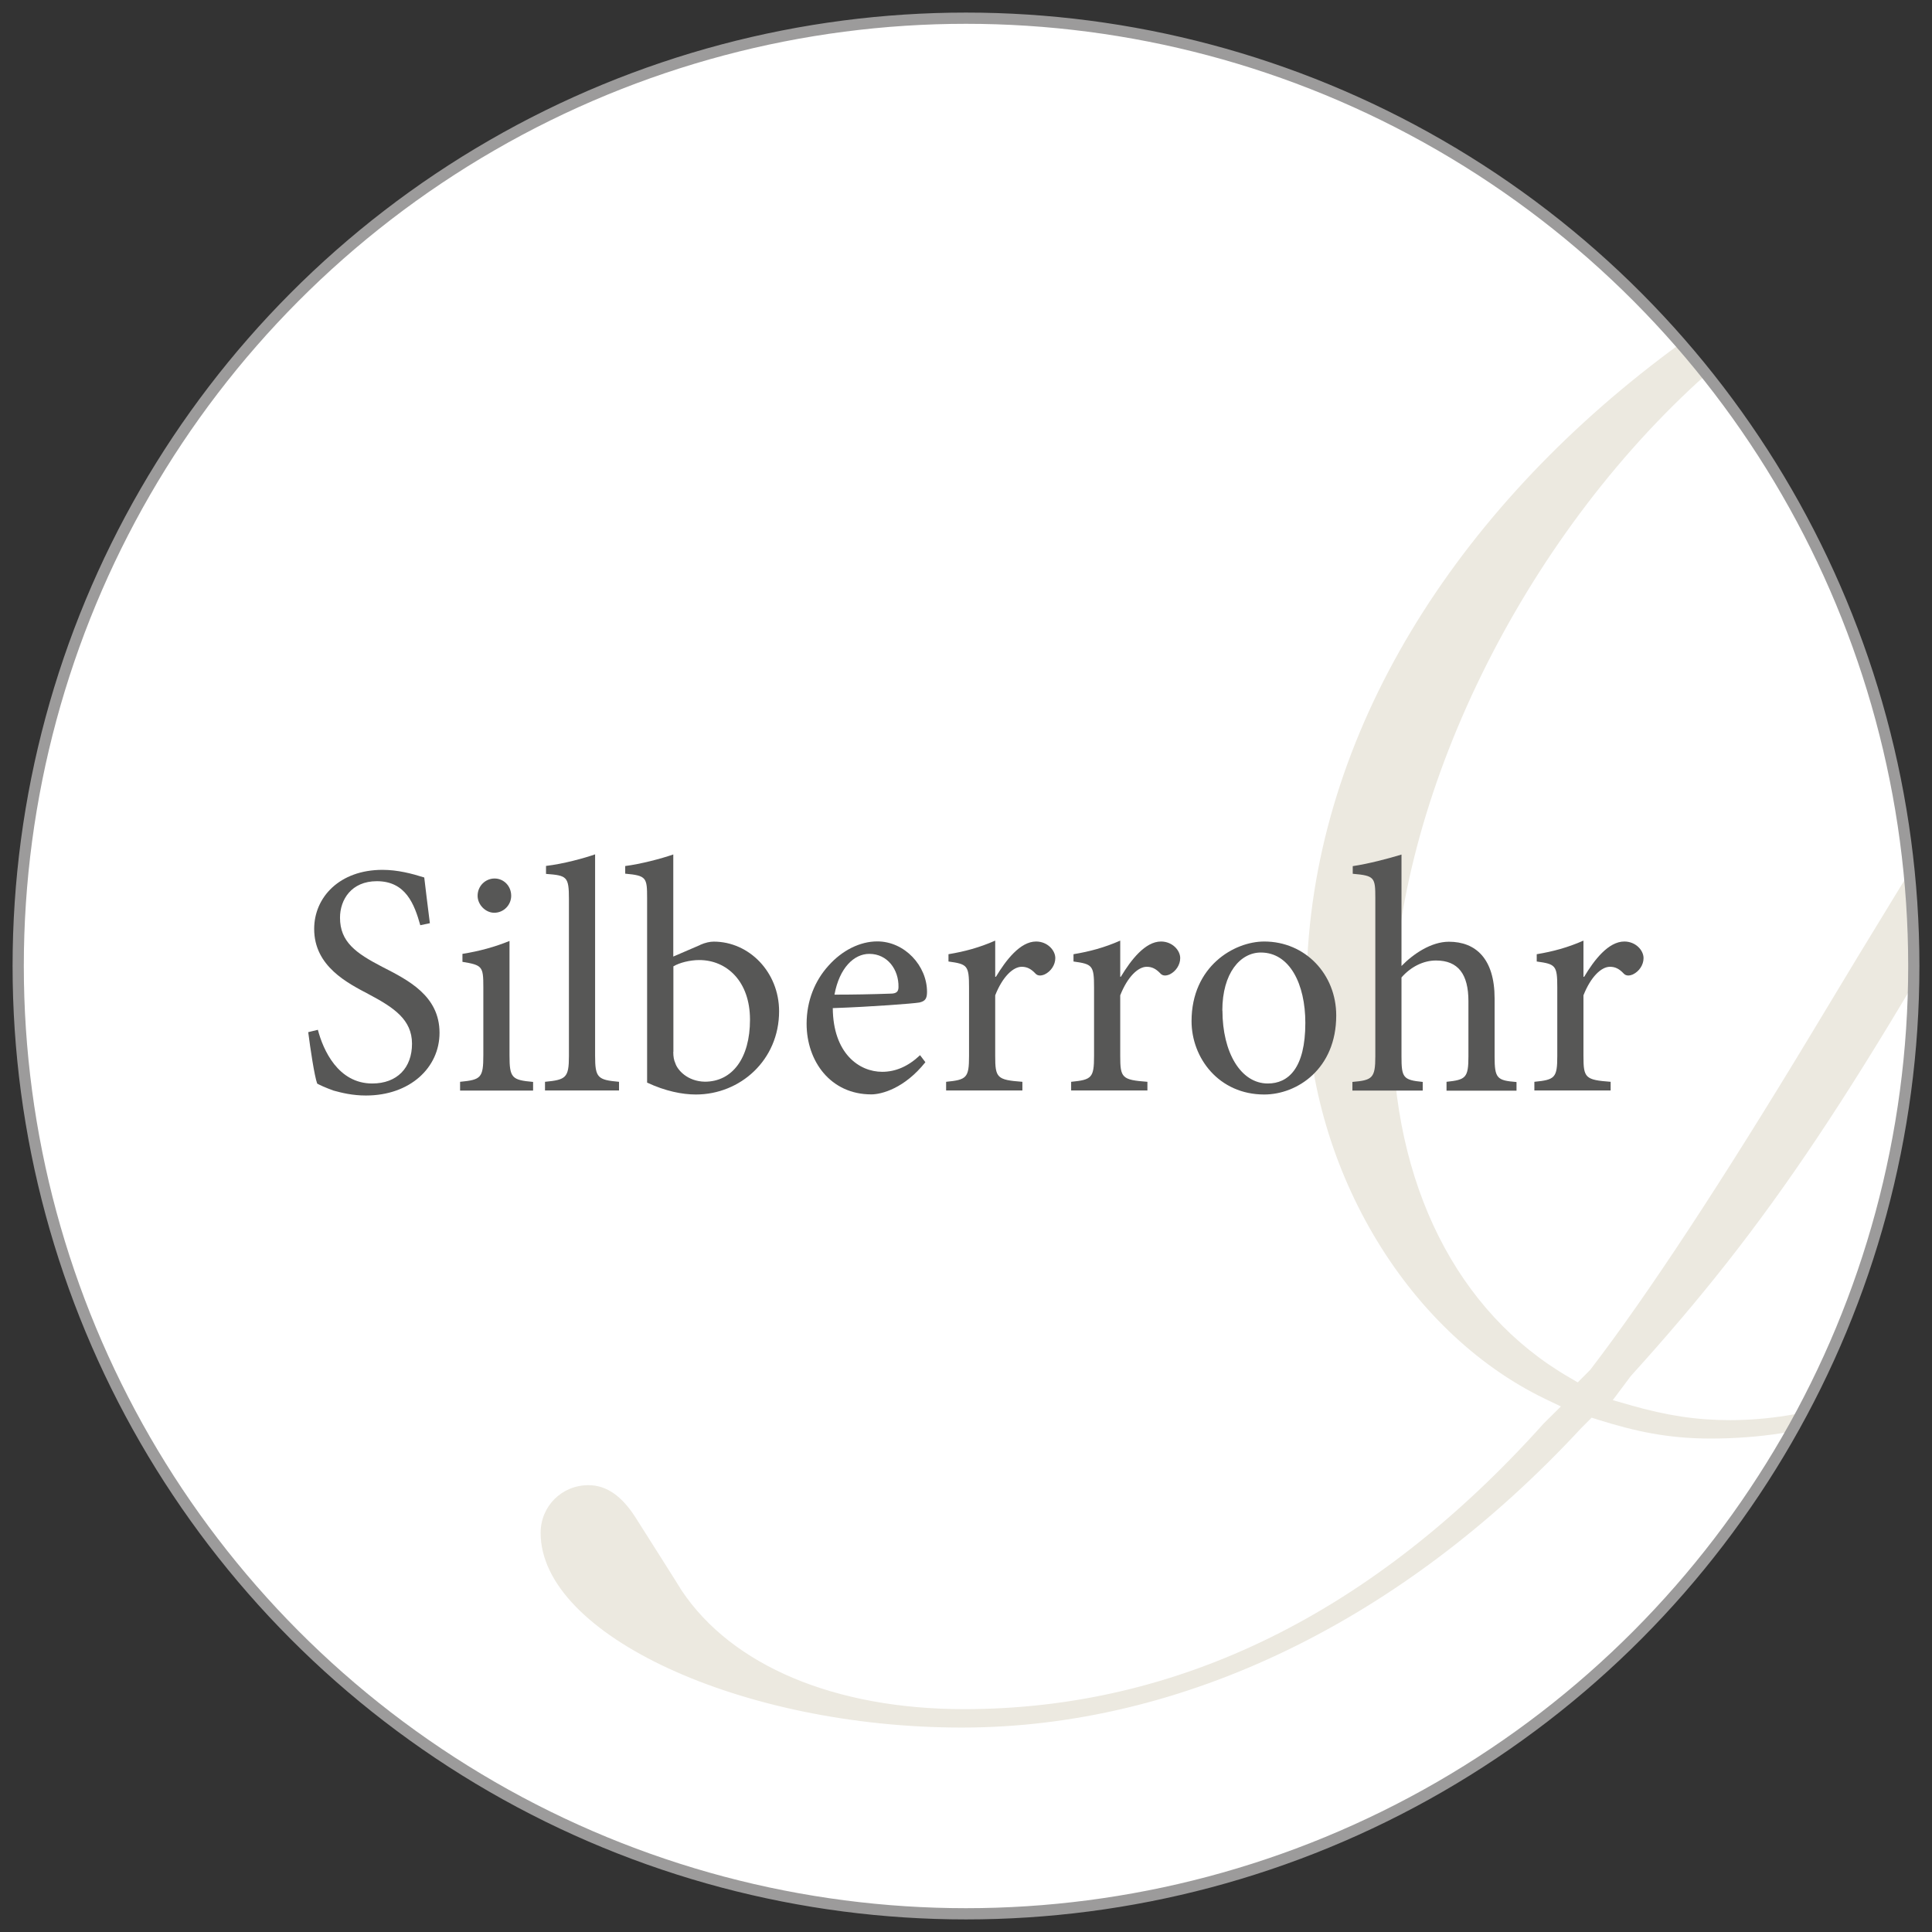 <?xml version="1.0" encoding="UTF-8"?>
<svg xmlns="http://www.w3.org/2000/svg" xmlns:xlink="http://www.w3.org/1999/xlink" id="Ebene_1" data-name="Ebene 1" viewBox="0 0 172 172">
  <rect x="0" y="0" width="172" height="172" fill="#333333" stroke="none"/>
  <defs>
    <style>
      .cls-1 {
        fill: #fff;
      }

      .cls-2 {
        fill: #ece9e0;
      }

      .cls-3, .cls-4 {
        fill: none;
      }

      .cls-5 {
        fill: #575756;
      }

      .cls-6 {
        clip-path: url(#clippath-1);
      }

      .cls-7 {
        clip-path: url(#clippath-3);
      }

      .cls-8 {
        clip-path: url(#clippath-2);
      }

      .cls-9 {
        clip-path: url(#clippath);
      }

      .cls-4 {
        stroke: #9c9b9b;
      }
    </style>
    <clipPath id="clippath">
      <path class="cls-3" d="M-231.24,86c0,46.6,37.78,84.38,84.38,84.38s84.38-37.78,84.38-84.38S-100.26,1.62-146.86,1.62s-84.38,37.78-84.38,84.38"></path>
    </clipPath>
    <clipPath id="clippath-1">
      <rect class="cls-3" x=".57" y=".57" width="170.85" height="170.85"></rect>
    </clipPath>
    <clipPath id="clippath-2">
      <path class="cls-3" d="M1.62,86c0,46.6,37.78,84.38,84.38,84.38s84.38-37.78,84.38-84.38S132.6,1.62,86,1.62,1.62,39.4,1.62,86"></path>
    </clipPath>
    <clipPath id="clippath-3">
      <rect class="cls-3" x=".57" y=".57" width="170.85" height="170.85"></rect>
    </clipPath>
  </defs>
  <g class="cls-9">
    <path class="cls-2" d="M51.74,43.05h0c-10.71,13.07-21.84,29.35-29.04,42.49-10.52,19.53-17.87,41.27-17.87,52.85,0,8.14,4.33,12.63,12.18,12.63,9.8,0,22.82-8.29,30.75-19.39-.42-.25-.5-.31-.88-.55,0,0-.04.05-.04.05-8.09,9.64-14.89,13.73-22.75,13.73-6.64,0-10.76-4.36-10.76-11.4s2.76-16.43,8.67-30.44c5.74-13.46,14.49-30.18,23.45-44.74,15.8-25.46,28.59-37.83,39.1-37.83,1.97,0,3.66.52,5.77,1.37.05.02,2.4,1.09,2.4,1.09.56.18,1.26.33,1.68.33,1.1,0,1.9-.8,1.9-1.9,0-1.84-3.05-3.18-7.26-3.18-10.8,0-24.4,9.08-37.3,24.89M44.7,25.01h0C27,38.65,12.49,57.47-17.43,105.55l-5.12,8.53c-.03.06-2.96,4.6-2.96,4.6l-5.26,7.93s-3.61,4.96-3.61,4.96l.98-4.92,2.14-13.08c.58-4.11,1.26-9.12,1.71-14.91l2.14-27.23c1.99-25.19,13.1-46.47,24.26-46.47,1.71,0,2.78.31,5.43,1.32.14.03,2.27.4,2.27.4.94,0,1.47-.62,1.47-1.69,0-2.42-3.17-4.04-7.9-4.04-8.48,0-17.57,4.06-26.28,11.73-12.99,11.03-21.07,22.09-43.31,59.13-8.07,13.38-14.73,23.51-19.8,30.12-.09.1-.52.53-.52.53l-.61.61-.73-.43c-10.03-5.79-15.77-17.24-15.77-31.41,0-19.28,10.91-42.26,27.16-57.19,15.44-13.94,39.74-23.67,59.06-23.67,10.39,0,23.11,2.74,32.41,6.96,1.45.72,2.48.97,2.98.97.88,0,1.89-1,1.89-1.89,0-3.78-10.89-7.69-29.12-7.69-54.35,0-102.03,37.15-102.03,79.51,0,15.34,8.73,30.27,21.25,36.31l1.4.67-1.54,1.53c-15.11,16.85-32.48,25.42-51.59,25.42-11.5,0-20.67-3.86-25.15-10.57,0-.03-4.08-6.46-4.08-6.46-1.24-1.96-2.62-2.91-4.21-2.91-2.38,0-4.26,1.87-4.26,4.25,0,9.07,17.87,17.33,37.49,17.33s39.22-9.47,55.15-26.66c.03-.03.93-.93.93-.93l.63.2c3.2,1,6.12,1.66,9.96,1.66,8.6,0,16.36-2.55,22.07-7.12-.25-.36-.3-.44-.54-.8-6.24,4.07-13.05,6.28-19.81,6.28-2.96,0-5.62-.4-8.89-1.34l-1.54-.44,1.6-2.14c12.36-13.66,19.78-24.76,36.15-54.12,12.43-21.98,19.89-32.35,27.53-38.28,5.09-4.05,9.13-5.78,13.91-6.02l3.72-.18-3.02,2.19c-17.49,12.64-25.34,36.11-29.99,89.67-1.3,13.64-2.38,19.09-4.63,23.36-3.01,5.35-7.62,8.52-12.34,8.52-.92,0-2.32,0-3.78-.49.07.03-3.34-.83-3.34-.83-.73-.17-1.94-.17-2.74-.17-1.02,0-3.39.26-3.39,2.75,0,2.77,3.73,3.19,5.96,3.19,6.25,0,10.52-1.67,17.58-6.88,9.9-7.15,14.65-13.2,29.96-38.06C-4.86,88.69.99,79.86,7.31,70.87c10.31-14.9,19.21-25.66,28.88-34.9,15.74-15.76,34.22-25.17,49.42-25.17,7.23,0,11.11,1.03,19.78,5.26,1.38.7,2.6.75,2.94.75,1.55,0,2.1-1.31,2.1-2.55,0-4.47-7.39-7.47-18.4-7.47-15.94,0-31.87,6.14-47.35,18.22"></path>
  </g>
  <g>
    <g class="cls-6">
      <path class="cls-1" d="M86,170.38c46.6,0,84.38-37.78,84.38-84.38S132.6,1.62,86,1.62,1.62,39.4,1.62,86s37.78,84.38,84.38,84.38"></path>
    </g>
    <g class="cls-8">
      <path class="cls-2" d="M284.6,43.05h0c-10.71,13.07-21.84,29.35-29.04,42.49-10.52,19.53-17.87,41.27-17.87,52.85,0,8.14,4.33,12.63,12.18,12.63,9.8,0,22.82-8.29,30.75-19.39-.42-.25-.5-.31-.88-.55,0,0-.04.05-.04.05-8.09,9.64-14.89,13.73-22.75,13.73-6.64,0-10.76-4.36-10.76-11.4s2.76-16.43,8.67-30.44c5.74-13.46,14.49-30.18,23.45-44.74,15.8-25.46,28.59-37.83,39.1-37.83,1.97,0,3.66.52,5.77,1.37.05.02,2.4,1.09,2.4,1.09.56.18,1.26.33,1.68.33,1.1,0,1.9-.8,1.9-1.9,0-1.84-3.05-3.18-7.26-3.18-10.8,0-24.4,9.08-37.3,24.89M277.56,25.01h0c-17.7,13.64-32.21,32.47-62.13,80.54l-5.12,8.53c-.03.06-2.96,4.6-2.96,4.6l-5.26,7.93s-3.61,4.96-3.61,4.96l.98-4.92,2.14-13.08c.58-4.11,1.26-9.12,1.71-14.91l2.14-27.23c1.99-25.19,13.1-46.47,24.26-46.47,1.71,0,2.78.31,5.43,1.32.14.03,2.27.4,2.27.4.94,0,1.47-.62,1.47-1.69,0-2.42-3.17-4.04-7.9-4.04-8.48,0-17.57,4.06-26.28,11.73-12.99,11.03-21.07,22.09-43.31,59.13-8.07,13.38-14.73,23.51-19.8,30.12-.09.1-.52.53-.52.53l-.61.61-.73-.43c-10.03-5.79-15.77-17.24-15.77-31.41,0-19.28,10.91-42.26,27.16-57.19,15.44-13.94,39.74-23.67,59.06-23.67,10.39,0,23.11,2.74,32.41,6.96,1.45.72,2.48.97,2.98.97.88,0,1.89-1,1.89-1.89,0-3.78-10.89-7.69-29.12-7.69-54.35,0-102.03,37.15-102.03,79.51,0,15.34,8.73,30.27,21.25,36.31l1.4.67-1.54,1.53c-15.11,16.85-32.48,25.42-51.59,25.42-11.5,0-20.67-3.86-25.15-10.57,0-.03-4.08-6.46-4.08-6.46-1.24-1.96-2.62-2.91-4.21-2.91-2.38,0-4.26,1.87-4.26,4.25,0,9.07,17.87,17.33,37.49,17.33s39.22-9.47,55.15-26.66c.03-.03.93-.93.93-.93l.63.2c3.2,1,6.12,1.66,9.96,1.66,8.6,0,16.36-2.55,22.07-7.12-.25-.36-.3-.44-.54-.8-6.24,4.07-13.05,6.28-19.81,6.28-2.96,0-5.62-.4-8.89-1.34l-1.54-.44,1.6-2.14c12.36-13.66,19.78-24.76,36.15-54.12,12.43-21.98,19.89-32.35,27.53-38.28,5.09-4.05,9.13-5.78,13.91-6.02l3.72-.18-3.02,2.19c-17.49,12.64-25.34,36.11-29.99,89.67-1.3,13.64-2.38,19.09-4.63,23.36-3.01,5.35-7.62,8.52-12.34,8.52-.92,0-2.32,0-3.78-.49.07.03-3.34-.83-3.34-.83-.73-.17-1.94-.17-2.74-.17-1.02,0-3.39.26-3.39,2.75,0,2.77,3.73,3.19,5.96,3.19,6.25,0,10.52-1.67,17.58-6.88,9.9-7.15,14.65-13.2,29.96-38.06,11.22-18.48,17.08-27.3,23.4-36.29,10.31-14.9,19.21-25.66,28.88-34.9,15.74-15.76,34.22-25.17,49.42-25.17,7.23,0,11.11,1.03,19.78,5.26,1.38.7,2.6.75,2.94.75,1.55,0,2.1-1.31,2.1-2.55,0-4.47-7.39-7.47-18.4-7.47-15.94,0-31.87,6.14-47.35,18.22"></path>
    </g>
    <g class="cls-7">
      <circle class="cls-4" cx="86" cy="86" r="84.38"></circle>
    </g>
    <g>
      <path class="cls-5" d="M37.42,82.38c-.53-1.89-1.3-3.93-3.87-3.93-2.27,0-3.28,1.65-3.28,3.25,0,2.16,1.42,3.16,3.75,4.37,2.3,1.18,5.11,2.57,5.11,5.88,0,3.1-2.63,5.58-6.55,5.58-1.21,0-2.16-.24-2.89-.44-.74-.27-1.18-.47-1.45-.62-.24-.62-.62-3.16-.8-4.58l.86-.21c.47,1.8,1.8,4.78,4.84,4.78,2.21,0,3.54-1.39,3.54-3.54s-1.62-3.22-3.84-4.4c-1.89-1-4.87-2.48-4.87-5.82,0-2.83,2.27-5.26,6.08-5.26,1.36,0,2.6.33,3.72.68.12,1.06.27,2.21.5,4.07l-.86.18Z"></path>
      <path class="cls-5" d="M40.96,97.08v-.77c1.86-.18,2.07-.35,2.07-2.36v-6.08c0-1.83-.09-1.95-1.86-2.24v-.71c1.51-.24,2.89-.62,4.19-1.15v10.19c0,2.01.21,2.19,2.1,2.36v.77h-6.5ZM42.52,79.75c0-.89.71-1.54,1.51-1.54s1.48.65,1.48,1.54c0,.8-.65,1.51-1.51,1.51-.77,0-1.48-.71-1.48-1.51Z"></path>
      <path class="cls-5" d="M48.52,97.08v-.77c1.86-.18,2.13-.35,2.13-2.3v-13.97c0-2.01-.18-2.1-2.04-2.24v-.71c1.54-.18,3.37-.68,4.37-1.03v17.95c0,1.95.24,2.13,2.13,2.3v.77h-6.58Z"></path>
      <path class="cls-5" d="M62.33,84.12c.47-.21.89-.29,1.21-.29,3.16,0,5.82,2.72,5.82,6.2,0,4.34-3.45,7.41-7.41,7.41-1.21,0-2.72-.3-4.34-1.06v-16.42c0-1.83-.06-2.01-1.95-2.18v-.68c1.39-.18,3.19-.65,4.28-1.03v9.09l2.39-1.03ZM59.94,93.65c0,.44.06.74.18,1,.18.59,1.06,1.62,2.63,1.65,2.45,0,4.02-2.1,4.02-5.52s-2.07-5.31-4.52-5.31c-.83,0-1.77.24-2.3.56v7.62Z"></path>
      <path class="cls-5" d="M82.38,94.57c-1.86,2.33-3.9,2.86-4.81,2.86-3.63,0-5.76-2.95-5.76-6.29,0-2.04.74-3.84,1.95-5.17,1.21-1.36,2.8-2.16,4.34-2.16,2.45,0,4.43,2.18,4.43,4.49,0,.59-.15.83-.68.95-.5.09-4.19.38-7.71.5.03,4.02,2.33,5.67,4.4,5.67,1.18,0,2.3-.47,3.37-1.48l.47.62ZM74.29,88.55c1.65,0,3.28-.03,4.99-.09.53,0,.71-.18.71-.59.03-1.54-.97-2.95-2.6-2.95-1.36,0-2.66,1.24-3.1,3.63Z"></path>
      <path class="cls-5" d="M88.67,86.95c.89-1.48,2.16-3.13,3.57-3.13,1,0,1.71.77,1.71,1.48,0,.59-.38,1.18-.95,1.45-.35.15-.62.12-.8-.06-.41-.44-.77-.62-1.24-.62-.77,0-1.71.89-2.36,2.54v5.4c0,1.95.15,2.13,2.42,2.3v.77h-6.79v-.77c1.83-.18,2.04-.35,2.04-2.3v-6.11c0-1.95-.15-2.07-1.83-2.3v-.65c1.45-.24,2.75-.59,4.16-1.21v3.22h.06Z"></path>
      <path class="cls-5" d="M99.79,86.95c.89-1.48,2.16-3.13,3.57-3.13,1,0,1.71.77,1.71,1.48,0,.59-.38,1.18-.94,1.45-.35.15-.62.12-.8-.06-.41-.44-.77-.62-1.24-.62-.77,0-1.71.89-2.36,2.54v5.4c0,1.95.15,2.13,2.42,2.3v.77h-6.79v-.77c1.83-.18,2.04-.35,2.04-2.3v-6.11c0-1.95-.15-2.07-1.83-2.3v-.65c1.45-.24,2.75-.59,4.16-1.21v3.22h.06Z"></path>
      <path class="cls-5" d="M118.96,90.41c0,4.75-3.48,7.03-6.41,7.03-4.04,0-6.47-3.25-6.47-6.53,0-4.87,3.78-7.09,6.47-7.09,3.66,0,6.41,2.92,6.41,6.58ZM108.83,89.96c0,3.72,1.62,6.5,4.04,6.5,1.83,0,3.34-1.36,3.34-5.4,0-3.45-1.39-6.26-3.96-6.26-1.83,0-3.43,1.83-3.43,5.17Z"></path>
      <path class="cls-5" d="M128.78,97.08v-.77c1.71-.18,1.95-.35,1.95-2.27v-4.9c0-2.42-.92-3.63-2.89-3.63-1.12,0-2.24.56-3.07,1.51v7.03c0,1.89.15,2.1,1.89,2.27v.77h-6.26v-.77c1.77-.15,2.04-.33,2.04-2.27v-14.08c0-1.86-.06-2.01-2.01-2.18v-.68c1.42-.21,3.19-.68,4.34-1.03v9.92c1.03-1.06,2.63-2.16,4.22-2.16,2.39,0,4.07,1.51,4.07,5.05v5.17c0,1.95.21,2.13,1.95,2.27v.77h-6.23Z"></path>
      <path class="cls-5" d="M141.04,86.95c.88-1.48,2.15-3.13,3.57-3.13,1,0,1.71.77,1.71,1.48,0,.59-.38,1.18-.95,1.45-.35.15-.62.12-.8-.06-.41-.44-.77-.62-1.24-.62-.77,0-1.71.89-2.36,2.54v5.4c0,1.95.15,2.13,2.42,2.3v.77h-6.79v-.77c1.83-.18,2.04-.35,2.04-2.3v-6.11c0-1.95-.15-2.07-1.83-2.3v-.65c1.45-.24,2.75-.59,4.16-1.21v3.22h.06Z"></path>
    </g>
  </g>
</svg>
